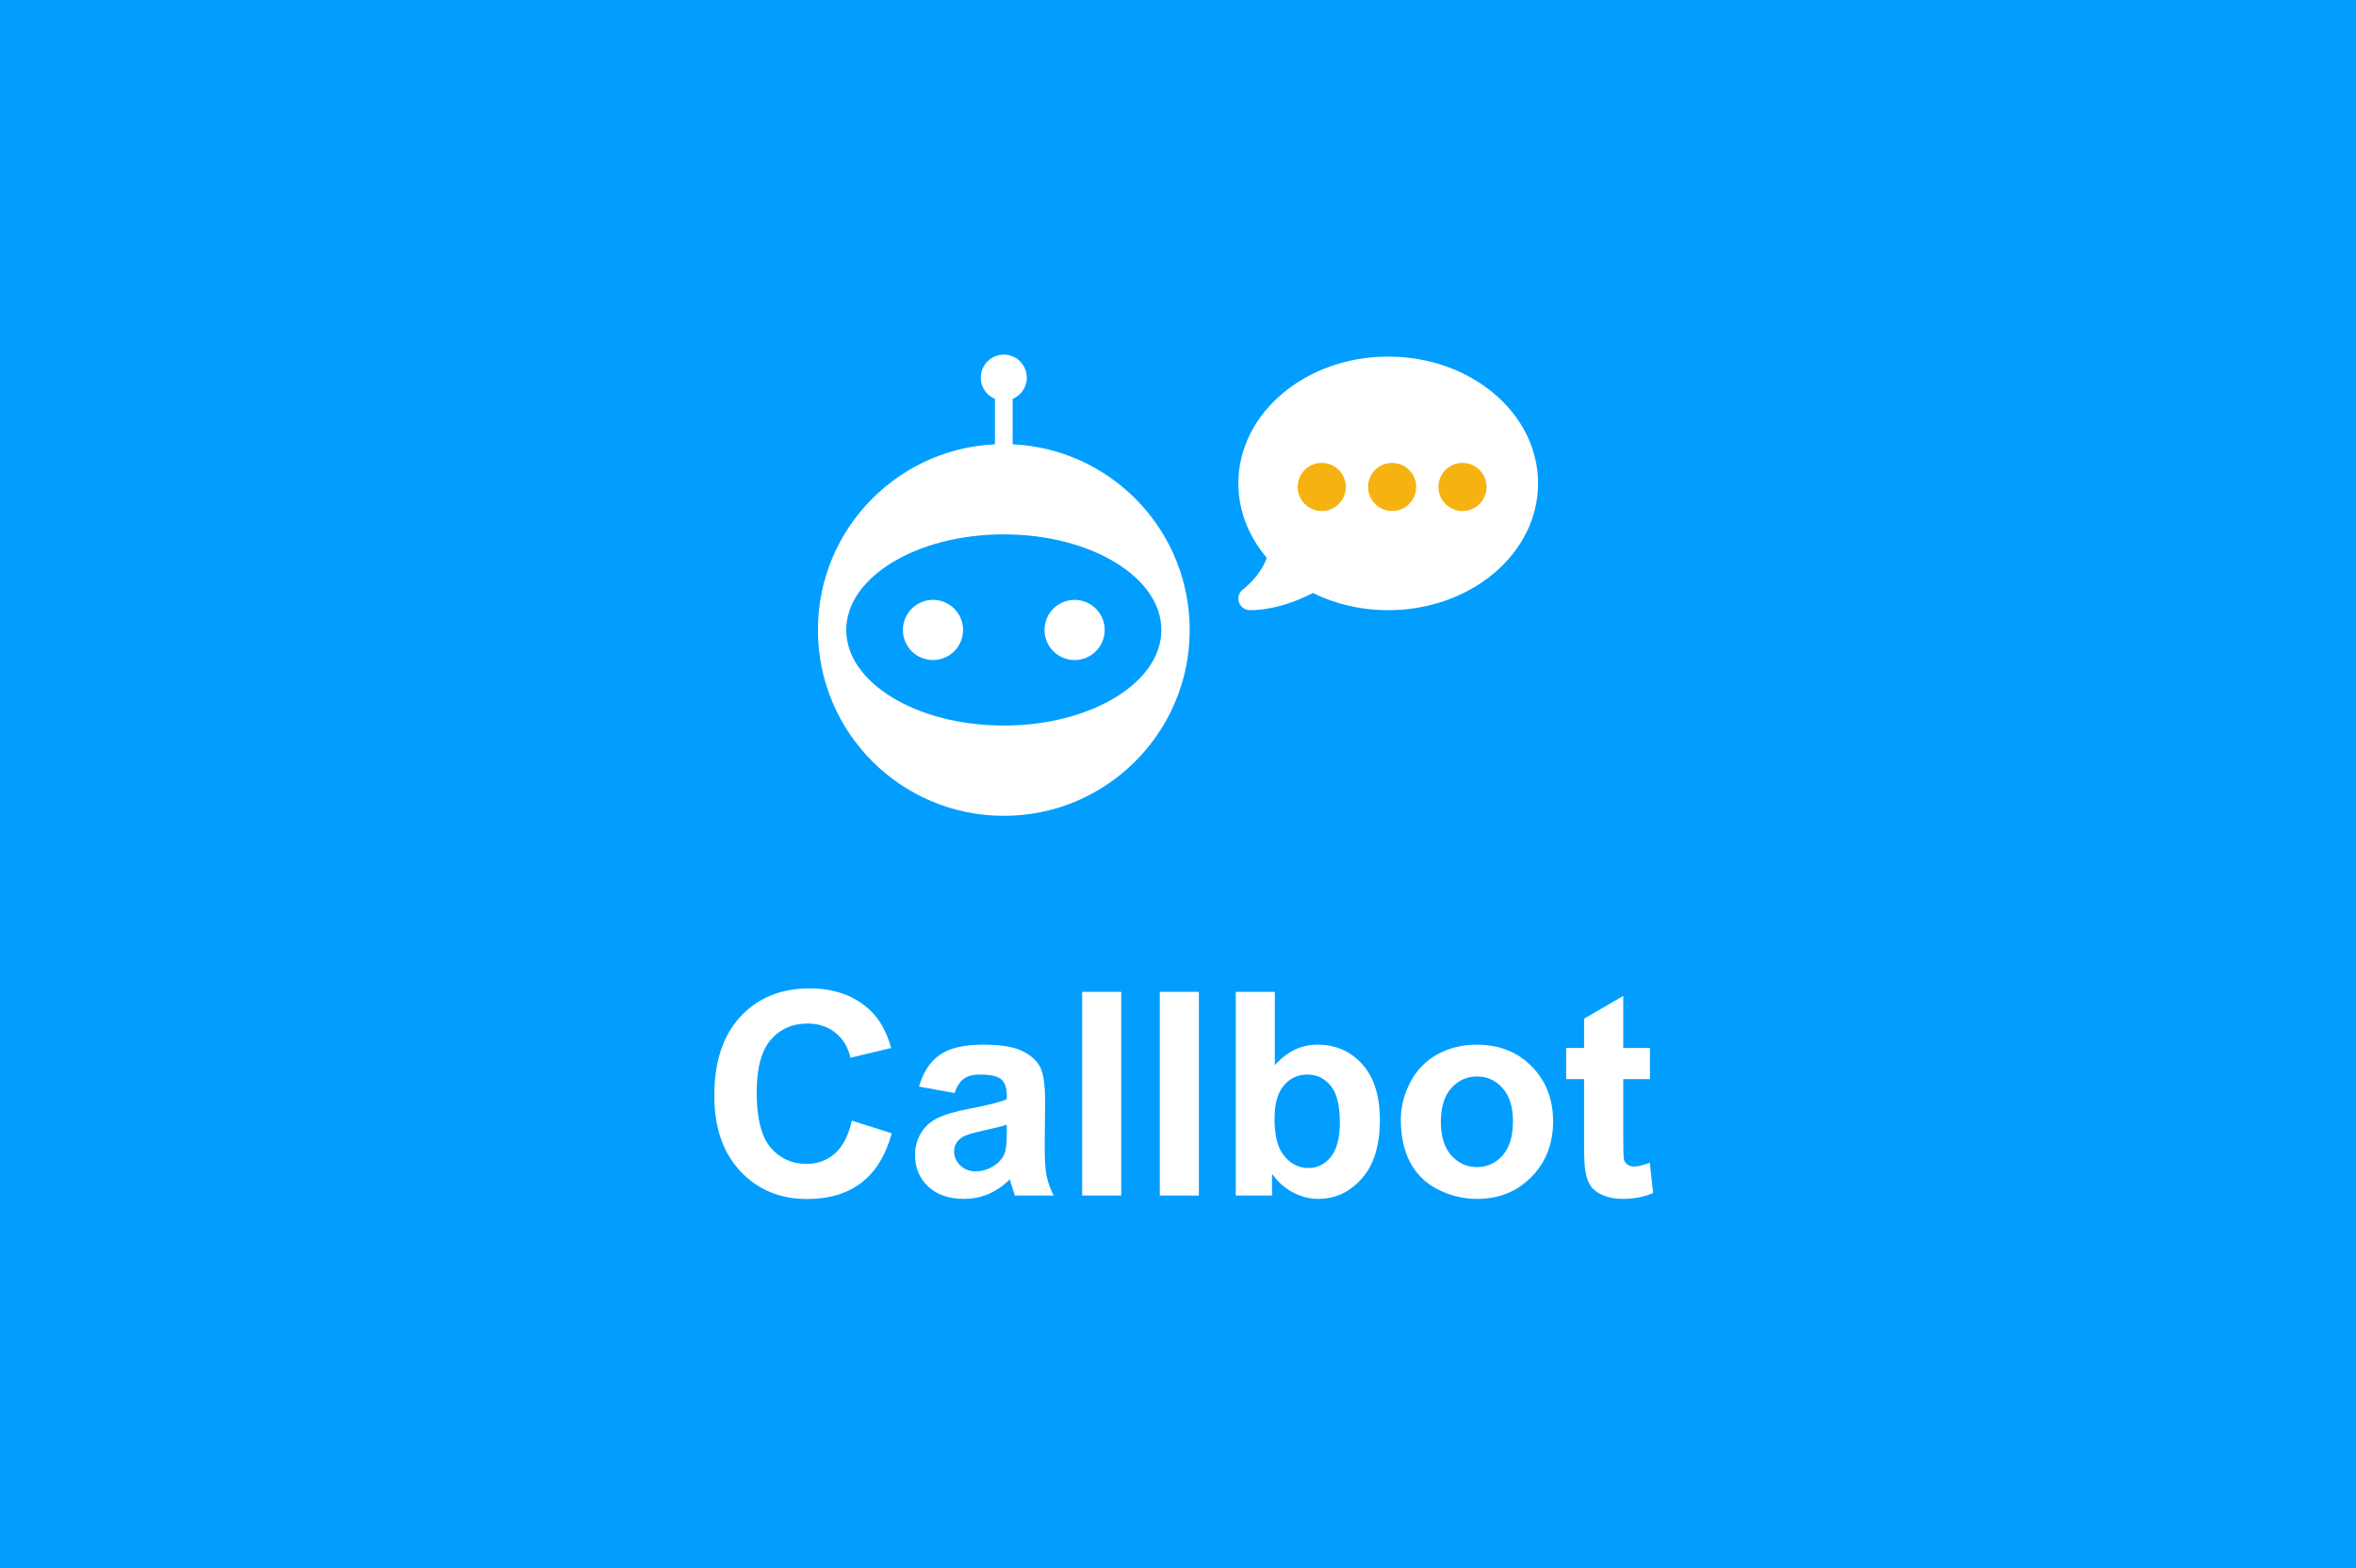 <?xml version="1.0" encoding="utf-8"?>
<!-- Generator: Adobe Illustrator 15.1.0, SVG Export Plug-In . SVG Version: 6.00 Build 0)  -->
<!DOCTYPE svg PUBLIC "-//W3C//DTD SVG 1.1//EN" "http://www.w3.org/Graphics/SVG/1.1/DTD/svg11.dtd">
<svg version="1.1" id="Calque_1" xmlns="http://www.w3.org/2000/svg" xmlns:xlink="http://www.w3.org/1999/xlink" x="0px" y="0px"
	 width="356px" height="237px" viewBox="0 0 356 237" enable-background="new 0 0 356 237" xml:space="preserve">
<rect x="0" fill="#019EFF" width="356" height="237"/>
<g>
	<path fill="#FFFFFF" d="M128.719,169.353l6.026,1.91c-0.924,3.359-2.46,5.854-4.608,7.485c-2.149,1.631-4.875,2.446-8.178,2.446
		c-4.088,0-7.447-1.396-10.078-4.189c-2.632-2.792-3.947-6.61-3.947-11.453c0-5.123,1.322-9.102,3.968-11.937
		c2.646-2.834,6.124-4.251,10.435-4.251c3.766,0,6.824,1.112,9.176,3.338c1.399,1.315,2.449,3.205,3.149,5.669l-6.151,1.47
		c-0.364-1.596-1.124-2.855-2.278-3.779c-1.155-0.924-2.559-1.386-4.21-1.386c-2.281,0-4.133,0.819-5.554,2.456
		c-1.421,1.639-2.131,4.291-2.131,7.958c0,3.892,0.7,6.663,2.1,8.314s3.22,2.478,5.459,2.478c1.651,0,3.072-0.525,4.263-1.574
		C127.347,173.257,128.201,171.605,128.719,169.353z"/>
	<path fill="#FFFFFF" d="M144.23,165.174l-5.354-0.966c0.602-2.155,1.638-3.751,3.107-4.787s3.653-1.554,6.551-1.554
		c2.632,0,4.591,0.312,5.879,0.935s2.194,1.414,2.719,2.372c0.525,0.959,0.788,2.72,0.788,5.28l-0.063,6.887
		c0,1.96,0.095,3.405,0.283,4.336c0.189,0.932,0.543,1.929,1.061,2.992h-5.837c-0.154-0.392-0.343-0.973-0.566-1.742
		c-0.099-0.351-0.168-0.581-0.211-0.693c-1.008,0.979-2.085,1.715-3.232,2.205c-1.148,0.489-2.373,0.734-3.675,0.734
		c-2.296,0-4.104-0.623-5.428-1.869c-1.322-1.245-1.983-2.82-1.983-4.724c0-1.26,0.301-2.383,0.902-3.37
		c0.602-0.986,1.445-1.742,2.53-2.268c1.084-0.524,2.648-0.983,4.692-1.375c2.758-0.518,4.668-1.001,5.732-1.449v-0.588
		c0-1.133-0.28-1.941-0.84-2.425c-0.561-0.482-1.617-0.724-3.171-0.724c-1.05,0-1.868,0.206-2.456,0.619
		S144.594,164.138,144.23,165.174z M152.125,169.961c-0.756,0.252-1.953,0.553-3.591,0.903c-1.638,0.35-2.708,0.692-3.212,1.028
		c-0.771,0.546-1.155,1.239-1.155,2.079c0,0.825,0.308,1.539,0.924,2.141c0.616,0.603,1.399,0.903,2.352,0.903
		c1.063,0,2.079-0.35,3.044-1.05c0.715-0.532,1.184-1.183,1.407-1.953c0.154-0.504,0.231-1.462,0.231-2.876V169.961z"/>
	<path fill="#FFFFFF" d="M163.52,180.669v-30.78h5.9v30.78H163.52z"/>
	<path fill="#FFFFFF" d="M175.252,180.669v-30.78h5.901v30.78H175.252z"/>
	<path fill="#FFFFFF" d="M186.731,180.669v-30.78h5.9v11.086c1.82-2.071,3.977-3.107,6.467-3.107c2.717,0,4.963,0.983,6.74,2.95
		s2.666,4.79,2.666,8.472c0,3.808-0.906,6.739-2.719,8.798c-1.812,2.057-4.014,3.086-6.604,3.086c-1.273,0-2.529-0.318-3.768-0.955
		c-1.24-0.637-2.307-1.578-3.203-2.824v3.275H186.731z M192.59,169.037c0,2.31,0.363,4.018,1.092,5.123
		c1.021,1.567,2.379,2.352,4.072,2.352c1.303,0,2.412-0.557,3.328-1.669c0.916-1.113,1.375-2.866,1.375-5.26
		c0-2.548-0.461-4.385-1.385-5.512c-0.924-1.126-2.107-1.689-3.549-1.689c-1.414,0-2.59,0.549-3.527,1.647
		C193.059,165.129,192.59,166.798,192.59,169.037z"/>
	<path fill="#FFFFFF" d="M211.67,169.205c0-1.96,0.484-3.856,1.449-5.69c0.967-1.833,2.334-3.232,4.105-4.199
		c1.77-0.965,3.748-1.448,5.932-1.448c3.373,0,6.137,1.096,8.293,3.286c2.154,2.19,3.232,4.958,3.232,8.304
		c0,3.373-1.088,6.17-3.264,8.388c-2.178,2.219-4.918,3.328-8.221,3.328c-2.043,0-3.992-0.462-5.848-1.386s-3.264-2.278-4.23-4.062
		C212.155,173.939,211.67,171.767,211.67,169.205z M217.717,169.521c0,2.211,0.525,3.904,1.576,5.08
		c1.049,1.176,2.344,1.764,3.883,1.764c1.541,0,2.832-0.588,3.875-1.764c1.041-1.176,1.564-2.883,1.564-5.123
		c0-2.184-0.523-3.863-1.564-5.039c-1.043-1.176-2.334-1.764-3.875-1.764c-1.539,0-2.834,0.588-3.883,1.764
		C218.242,165.614,217.717,167.309,217.717,169.521z"/>
	<path fill="#FFFFFF" d="M249.311,158.371v4.703h-4.031v8.986c0,1.819,0.039,2.88,0.115,3.181c0.078,0.302,0.252,0.55,0.525,0.746
		c0.273,0.195,0.605,0.293,0.998,0.293c0.545,0,1.336-0.188,2.373-0.566l0.504,4.577c-1.373,0.588-2.926,0.882-4.662,0.882
		c-1.064,0-2.023-0.179-2.877-0.535c-0.854-0.357-1.48-0.819-1.879-1.386c-0.398-0.567-0.676-1.333-0.828-2.3
		c-0.127-0.686-0.189-2.071-0.189-4.156v-9.722h-2.709v-4.703h2.709v-4.431l5.92-3.443v7.874H249.311z"/>
</g>
<g>
	<g>
		<g>
			<path fill="#FFFFFF" d="M179.735,93.861c-0.689-14.461-12.26-26.03-26.719-26.719v-6.864c1.771-0.74,2.611-2.775,1.871-4.549
				s-2.773-2.61-4.547-1.872c-1.773,0.739-2.611,2.776-1.873,4.548c0.354,0.848,1.027,1.52,1.873,1.873v6.864
				c-15.494,0.739-27.457,13.897-26.719,29.394s13.898,27.458,29.395,26.72C168.51,122.517,180.473,109.356,179.735,93.861z
				 M175.487,95.198c0,7.979-10.66,14.445-23.809,14.445c-13.15,0-23.809-6.466-23.809-14.445c0-7.978,10.66-14.445,23.809-14.445
				S175.487,87.22,175.487,95.198L175.487,95.198z"/>
		</g>
		<path fill="#FFFFFF" d="M162.379,99.745c2.51,0,4.545-2.035,4.545-4.547c0-2.51-2.035-4.545-4.545-4.545
			c-2.512,0-4.549,2.035-4.549,4.545l0,0l0,0C157.83,97.71,159.867,99.745,162.379,99.745L162.379,99.745z"/>
		<path fill="#FFFFFF" d="M140.977,90.65c-2.51,0-4.547,2.035-4.547,4.547c0,2.511,2.037,4.546,4.547,4.546s4.547-2.035,4.547-4.546
			S143.487,90.65,140.977,90.65L140.977,90.65L140.977,90.65z"/>
	</g>
	<path fill="#FFFFFF" d="M209.764,92.21c12.512,0,22.646-8.579,22.646-19.162c0-10.582-10.135-19.162-22.646-19.162
		c-12.51,0-22.645,8.58-22.645,19.162c0,4.203,1.6,8.09,4.311,11.258c-0.381,1.023-0.947,1.927-1.545,2.689
		c-0.523,0.675-1.057,1.198-1.449,1.557c-0.195,0.174-0.359,0.316-0.469,0.402c-0.053,0.044-0.098,0.076-0.119,0.088l-0.021,0.021
		l0,0l0,0c-0.598,0.447-0.859,1.23-0.621,1.938c0.24,0.709,0.904,1.209,1.656,1.209c2.373,0,4.768-0.609,6.76-1.36
		c1.002-0.382,1.939-0.806,2.756-1.242C201.719,91.263,205.606,92.21,209.764,92.21z"/>
</g>
<path fill="#F6B210" d="M199.723,77.224c2.008,0,3.636-1.629,3.636-3.638c0-2.008-1.628-3.636-3.636-3.636
	c-2.01,0-3.64,1.628-3.64,3.636l0,0l0,0C196.083,75.595,197.713,77.224,199.723,77.224L199.723,77.224z"/>
<path fill="#F6B210" d="M210.356,77.224c2.008,0,3.637-1.629,3.637-3.638c0-2.008-1.629-3.636-3.637-3.636
	c-2.009,0-3.639,1.628-3.639,3.636l0,0l0,0C206.717,75.595,208.347,77.224,210.356,77.224L210.356,77.224z"/>
<path fill="#F6B210" d="M220.99,77.224c2.008,0,3.636-1.629,3.636-3.638c0-2.008-1.628-3.636-3.636-3.636
	c-2.009,0-3.639,1.628-3.639,3.636l0,0l0,0C217.351,75.595,218.981,77.224,220.99,77.224L220.99,77.224z"/>
</svg>
